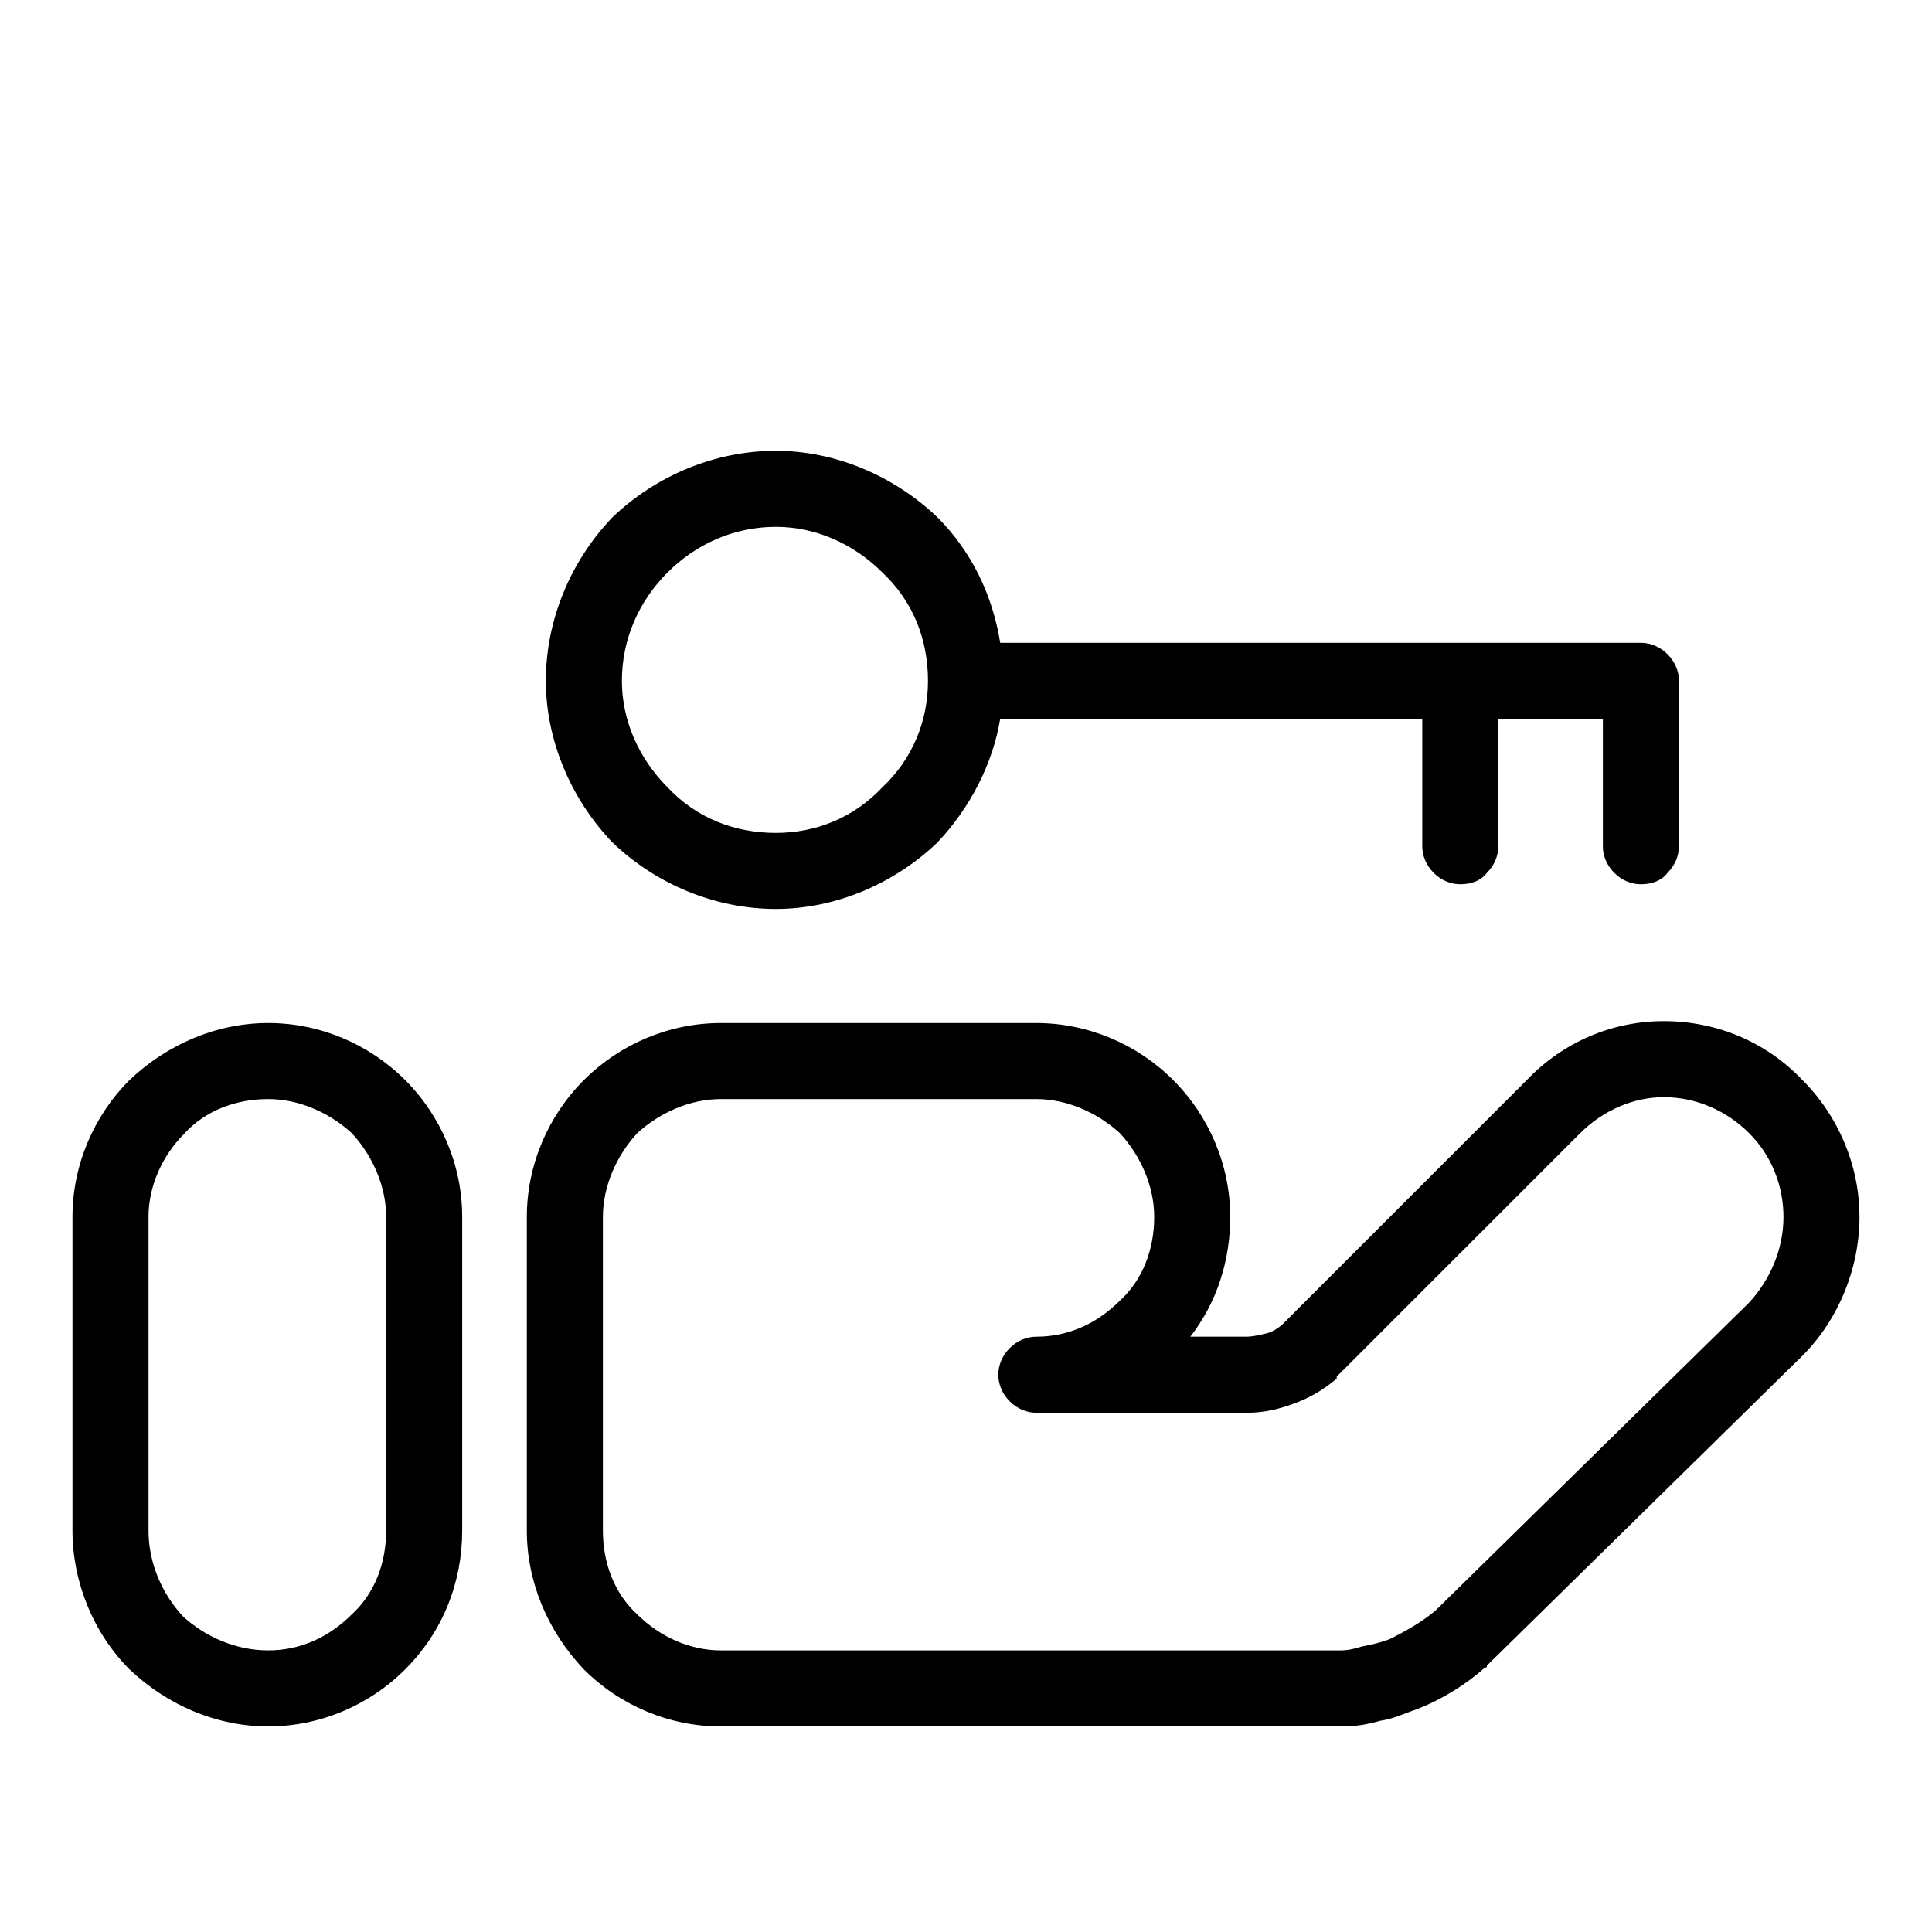 <?xml version="1.0" encoding="UTF-8"?>
<!-- Uploaded to: SVG Repo, www.svgrepo.com, Generator: SVG Repo Mixer Tools -->
<svg fill="#000000" width="800px" height="800px" version="1.1" viewBox="144 144 512 512" xmlns="http://www.w3.org/2000/svg">
 <g fill-rule="evenodd">
  <path d="m537.54 585.9c-5.039 4.535-11.59 8.566-18.137 11.086-3.023 1.008-6.047 2.519-9.574 3.023-3.527 1.008-6.547 1.512-10.074 1.512h-164.75c-13.605 0-26.703-5.543-36.273-15.117-9.574-10.074-15.117-23.172-15.117-36.777v-83.129c0-13.602 5.543-26.699 15.117-36.273 9.57-9.57 22.668-15.113 36.273-15.113h83.633c13.602 0 26.699 5.543 36.273 15.113 9.57 9.574 15.113 22.672 15.113 36.273 0 11.59-3.527 22.672-10.578 31.742h14.609c2.016 0 4.031-0.504 6.047-1.008 1.512-0.504 3.023-1.512 4.027-2.519l64.488-64.488c9.574-10.074 22.672-15.617 36.277-15.617 14.105 0 27.203 5.543 36.777 15.617 9.57 9.574 15.113 22.672 15.113 36.273 0 13.605-5.543 27.207-15.113 36.781l-83.633 82.121c0 0.5 0 0.5-0.504 0.5zm-38.289-4.531h-164.24c-8.062 0-16.121-3.527-22.168-9.574-6.047-5.543-9.07-13.602-9.07-22.168v-83.129c0-8.059 3.527-16.121 9.07-22.168 6.047-5.539 14.105-9.066 22.168-9.066h83.633c8.059 0 16.121 3.527 22.168 9.066 5.539 6.047 9.066 14.109 9.066 22.168 0 8.566-3.023 16.629-9.066 22.168-6.047 6.047-13.605 9.574-22.168 9.574-2.519 0-5.039 1.008-7.055 3.023-2.016 2.016-3.023 4.531-3.023 7.051 0 2.519 1.008 5.039 3.023 7.055 2.016 2.016 4.535 3.023 7.055 3.023h55.922c4.535 0 8.566-1.008 12.594-2.519 4.031-1.512 7.559-3.527 11.086-6.551v-0.504l64.488-64.488c6.043-6.043 14.105-9.57 22.168-9.57 8.562 0 16.625 3.527 22.668 9.57 6.047 6.047 9.07 14.109 9.07 22.168 0 8.566-3.527 16.629-9.07 22.672l-83.125 81.617c-3.527 3.023-8.062 5.543-12.094 7.559-2.519 1.008-5.039 1.512-7.559 2.016-1.508 0.504-3.523 1.008-5.539 1.008z"/>
  <path d="m215.1 415.11c13.602 0 26.699 5.543 36.273 15.113 9.57 9.574 15.113 22.672 15.113 36.273v83.129c0 13.605-5.039 26.703-15.113 36.777-9.574 9.574-22.672 15.117-36.273 15.117-13.605 0-26.703-5.543-36.777-15.117-9.574-9.57-15.117-23.172-15.117-36.777v-83.129c0-13.602 5.543-26.699 15.117-36.273 10.074-9.57 23.172-15.113 36.777-15.113zm0 20.152c8.059 0 16.121 3.527 22.168 9.066 5.539 6.047 9.066 14.109 9.066 22.168v83.129c0 8.566-3.023 16.625-9.066 22.168-6.047 6.047-13.605 9.574-22.168 9.574-8.566 0-16.625-3.527-22.672-9.07-5.543-6.047-9.07-14.105-9.07-22.672v-83.129c0-8.059 3.527-16.121 9.574-22.168 5.543-6.043 13.602-9.066 22.168-9.066z"/>
  <path d="m588.93 325.94v-1.512c0-2.519-1.008-5.035-3.023-7.051-2.012-2.016-4.531-3.023-7.051-3.023h-169.79c-2.016-12.598-7.555-24.184-16.625-33.254-11.586-11.082-27.207-17.633-42.824-17.633-16.121 0-31.738 6.551-43.328 17.633-11.082 11.59-17.633 27.207-17.633 43.328 0 15.621 6.551 31.238 17.633 42.824 11.59 11.086 27.207 17.633 43.328 17.633 15.617 0 31.238-6.547 42.824-17.633 8.566-9.066 14.609-20.656 16.625-32.746h111.85v33.754c0 2.519 1.008 5.039 3.023 7.055 2.012 2.016 4.531 3.023 7.051 3.023 3.023 0 5.543-1.008 7.055-3.023 2.016-2.016 3.023-4.535 3.023-7.055v-33.754h27.707v33.754c0 2.519 1.008 5.039 3.023 7.055s4.535 3.023 7.055 3.023c3.023 0 5.543-1.008 7.051-3.023 2.016-2.016 3.023-4.535 3.023-7.055v-39.801-2.519zm-280.12-1.512c0-11.082 4.535-21.16 12.094-28.715 7.555-7.559 17.633-12.094 28.715-12.094 10.582 0 20.656 4.535 28.215 12.094 8.059 7.555 12.09 17.633 12.09 28.715 0 10.582-4.031 20.656-12.09 28.215-7.559 8.062-17.633 12.09-28.215 12.09-11.082 0-21.16-4.027-28.715-12.09-7.559-7.559-12.094-17.633-12.094-28.215z"/>
 </g>
</svg>